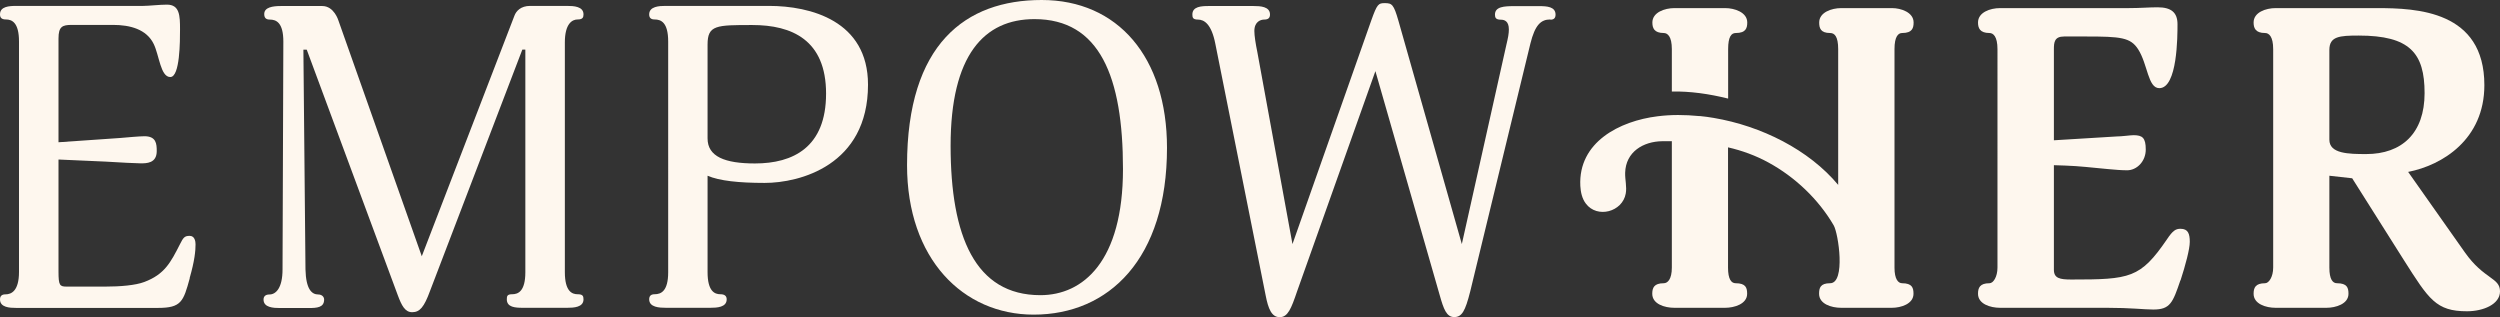<?xml version="1.0" encoding="UTF-8"?><svg id="Layer_2" xmlns="http://www.w3.org/2000/svg" viewBox="0 0 215.81 27.38"><rect x="0" y="0" width="215.81" height="27.38" fill="#333333" stroke="none"/><defs><style>.cls-1{fill:#fef7ee;}</style></defs><g id="Layer_1-2"><path class="cls-1" d="M16.38,24.02c-.55,2.01-.73,2.56-2.74,2.56H1.39c-.55,0-1.39-.04-1.39-.73,0-.29.15-.44.47-.44.51,0,1.17-.29,1.17-1.94V3.58c0-1.65-.62-1.9-1.13-1.9-.4,0-.51-.18-.51-.44,0-.69.8-.73,1.43-.73h10.93c.47,0,1.43-.11,2.05-.11,1.1,0,1.13.95,1.13,2.12,0,1.02,0,4.13-.84,4.13s-.95-1.86-1.43-2.85c-.62-1.28-2.05-1.65-3.51-1.65h-3.58c-.8,0-1.13.15-1.13,1.17v8.96l5.34-.37c.44-.04,1.68-.15,2.08-.15,1.02,0,1.06.66,1.06,1.28,0,1.06-.88,1.06-1.39,1.06-.37,0-1.72-.07-3.03-.15l-4.06-.18v9.69c0,1.17.11,1.28.69,1.28h3.36c1.28,0,2.6-.11,3.36-.4,1.75-.66,2.27-1.68,3.07-3.25.29-.58.4-.73.84-.73s.51.47.51.73c0,.55-.07,1.39-.51,2.92Z"/><path class="cls-1" d="M48.94,26.57h-3.8c-.66,0-1.39-.04-1.39-.73,0-.29.04-.44.47-.44.51,0,1.13-.26,1.13-1.9V4.28h-.26l-7.97,20.84c-.51,1.39-.88,1.83-1.54,1.83-.62,0-.91-.58-1.24-1.46l-7.86-21.2h-.29l.18,18.97c.04,1.72.55,2.16,1.1,2.16.29,0,.51.18.51.44,0,.69-.62.73-1.35.73h-2.45c-.58,0-1.43-.04-1.43-.73,0-.26.15-.44.51-.44.55,0,1.13-.55,1.13-2.16l.07-19.67c0-1.65-.62-1.9-1.17-1.9-.33,0-.48-.15-.48-.48,0-.58.73-.69,1.43-.69h3.58c1.02,0,1.39,1.24,1.39,1.24l7.2,20.36L44.41,1.35c.15-.4.55-.84,1.35-.84h3.18c.58,0,1.43.04,1.43.73,0,.26-.07.44-.51.44-.47,0-1.1.37-1.1,1.97v19.85c0,1.65.62,1.9,1.1,1.9.44,0,.51.15.51.44,0,.69-.84.73-1.43.73Z"/><path class="cls-1" d="M66.38.51c3.58,0,8.55,1.28,8.55,6.8,0,6.98-5.92,8.48-8.92,8.48-2.23,0-3.91-.18-4.93-.62v8.33c0,1.65.62,1.9,1.1,1.9.37,0,.55.15.55.44,0,.69-.84.73-1.43.73h-3.8c-.58,0-1.46-.04-1.46-.73,0-.29.15-.44.47-.44.55,0,1.17-.26,1.17-1.9V3.58c0-1.65-.62-1.9-1.17-1.9-.33,0-.47-.15-.47-.44,0-.69.88-.73,1.39-.73h8.96ZM64.95,2.16c-3.11,0-3.87,0-3.87,1.68v8.11c0,1.57,1.5,2.16,4.09,2.16,3.29,0,6.14-1.39,6.14-6.03s-2.96-5.92-6.36-5.92Z"/><path class="cls-1" d="M89.23,27.16c-6.1,0-10.93-4.82-10.93-12.9,0-10.45,5.04-14.26,11.62-14.26s10.82,4.94,10.82,12.76c0,9.58-5.01,14.4-11.51,14.4ZM89.3,1.65c-4.35,0-7.24,3.11-7.24,10.93s2.12,12.9,7.75,12.9c3.69,0,7.13-2.92,7.13-10.89s-2.01-12.94-7.64-12.94Z"/><path class="cls-1" d="M133.83,1.68c-.81,0-1.32.47-1.72,2.08l-5.19,21.38c-.44,1.75-.73,2.23-1.39,2.23s-.91-.69-1.24-1.86l-5.56-19.37-6.76,19.01c-.51,1.5-.8,2.23-1.5,2.23s-.99-.73-1.21-1.86l-4.35-21.75c-.33-1.68-.95-2.08-1.5-2.08-.44,0-.48-.18-.48-.44,0-.69.77-.73,1.43-.73h3.84c.59,0,1.43.04,1.43.73,0,.26-.11.44-.51.44-.26,0-.84.15-.84.99,0,.4.11,1.1.26,1.83l3.03,16.56,6.8-19.3c.51-1.43.62-1.5,1.17-1.5.62,0,.77.11,1.17,1.5l5.48,19.3,3.84-17.18c.15-.62.22-.99.22-1.35,0-.73-.4-.84-.69-.84-.44,0-.51-.18-.51-.44,0-.69.8-.73,1.68-.73h2.16c.62,0,1.39.04,1.39.73,0,.26-.11.44-.44.44Z"/><path class="cls-1" d="M188.22,24.2c-.66,1.94-.88,2.52-2.34,2.52-.77,0-1.94-.15-4.02-.15h-9.21c-.84,0-1.9-.33-1.9-1.21,0-.51.15-.91.99-.91.33,0,.69-.55.69-1.35V4.24c0-1.1-.37-1.39-.69-1.39-.84,0-.99-.44-.99-.91,0-.88,1.06-1.24,1.9-1.24h11.11c.99,0,1.75-.07,2.49-.07,1.17,0,1.72.44,1.72,1.46s0,5.52-1.57,5.52c-.99,0-.99-2.05-1.83-3.36-.66-1.02-1.5-1.1-4.53-1.1h-1.86c-.84,0-.88.51-.88,1.1v7.86l5.41-.33c.44,0,1.21-.11,1.46-.11.77,0,1.06.22,1.06,1.24s-.77,1.79-1.61,1.79c-.91,0-2.3-.18-3.58-.29-1.02-.11-2.74-.15-2.74-.15v9.03c0,.73.51.84,1.5.84,5.08,0,5.96-.11,8.26-3.47.51-.77.77-.91,1.17-.91.66,0,.8.44.8,1.13,0,.62-.37,2.01-.8,3.33Z"/><path class="cls-1" d="M212.96,26.87c-2.67,0-3.29-1.02-5.45-4.42l-4.46-7.06-1.97-.22v7.93c0,1.02.29,1.35.66,1.35.88,0,.99.4.99.91,0,.88-1.1,1.21-1.9,1.21h-4.39c-.84,0-1.9-.33-1.9-1.21,0-.51.15-.91.99-.91.33,0,.7-.55.7-1.35V4.24c0-1.1-.37-1.39-.7-1.39-.84,0-.99-.44-.99-.91,0-.88,1.06-1.24,1.9-1.24h8.74c3.44,0,9.28.22,9.28,6.65,0,4.68-3.62,6.91-6.58,7.49l4.9,6.95c1.65,2.34,3.03,2.16,3.03,3.36,0,1.13-1.46,1.72-2.85,1.72ZM203.6,3.07c-1.65,0-2.52.07-2.52,1.24v7.75c0,1.21,1.65,1.24,3.18,1.24,3.07,0,5.04-1.79,5.04-5.26s-1.28-4.97-5.7-4.97Z"/><path class="cls-1" d="M164.2,24.45c-.33,0-.66-.33-.66-1.35V4.24c0-1.1.33-1.39.66-1.39.88,0,.99-.44.99-.91,0-.88-1.1-1.24-1.86-1.24h-4.39c-.84,0-1.9.37-1.9,1.24,0,.48.11.91.95.91.37,0,.69.29.69,1.39v11.72c-2.53-3.03-6.62-5.08-10.74-5.78,0,0,0,0,0,0-.39-.07-.79-.12-1.18-.16-.03,0-.05,0-.08,0-1.23-.12-2.44-.13-3.6.02-3.25.4-6.85,2.22-6.66,6.01.03.54.15,1.1.48,1.53.98,1.3,3.16.71,3.44-.87.11-.59-.07-1.2-.05-1.8.05-1.8,1.56-2.7,3.2-2.72.28,0,.55,0,.83,0v10.91c0,1.02-.37,1.35-.7,1.35-.84,0-.99.4-.99.91,0,.88,1.06,1.21,1.9,1.21h4.39c.8,0,1.9-.33,1.9-1.21,0-.51-.11-.91-.99-.91-.37,0-.66-.33-.66-1.35v-10.38c1.21.28,2.38.7,3.51,1.32,2.28,1.25,4.29,3.15,5.61,5.41.41.7,1.05,5-.31,5-.84,0-.95.4-.95.91,0,.88,1.06,1.21,1.9,1.21h4.39c.77,0,1.86-.33,1.86-1.21,0-.51-.11-.91-.99-.91Z"/><path class="cls-1" d="M143.62,2.85c.33,0,.7.29.7,1.39v3.66c1.58-.03,3.21.2,4.86.61v-4.27c0-1.1.29-1.39.66-1.39.88,0,.99-.44.99-.91,0-.88-1.1-1.24-1.9-1.24h-4.39c-.84,0-1.9.37-1.9,1.24,0,.48.15.91.99.91Z"/></g></svg>